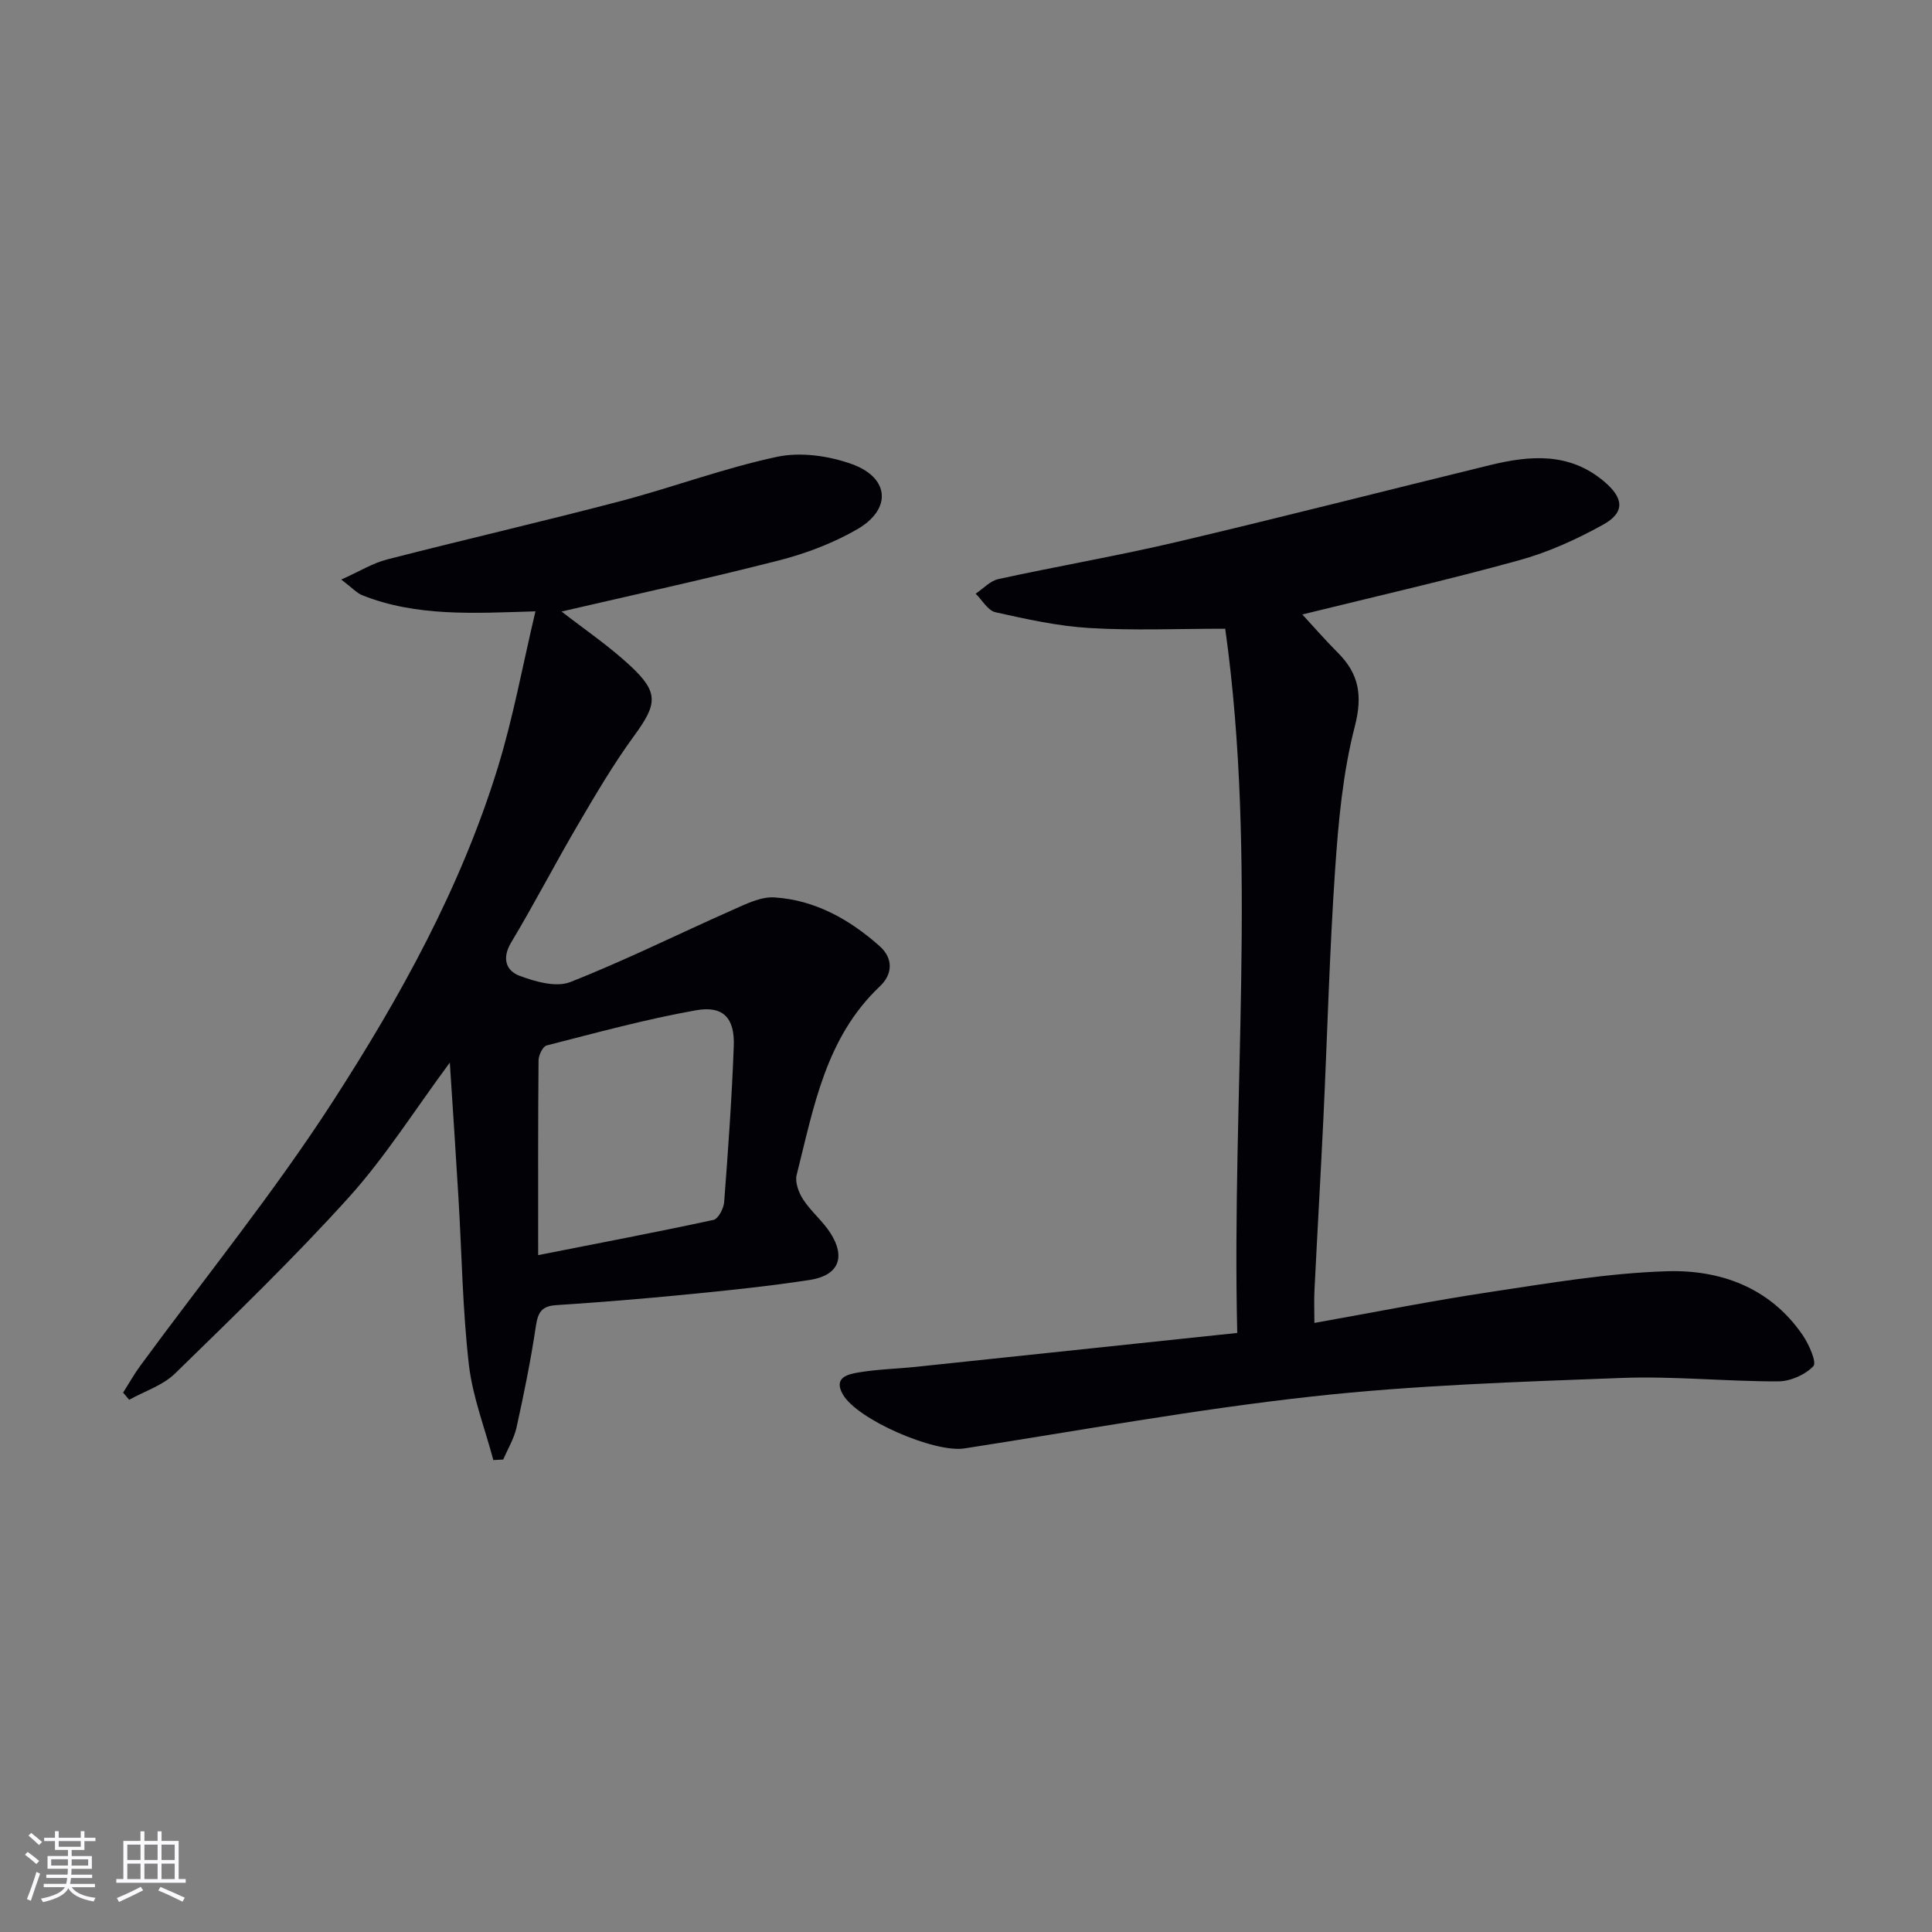 <svg enable-background="new 0 0 400 400" viewBox="0 0 400 400" xmlns="http://www.w3.org/2000/svg"><rect x="0" y="0" width="400" height="400" fill="#808080" stroke="none"/><path d="m102.14 302.29c-1.75-6.59-4.3-13.09-5.07-19.8-1.3-11.37-1.46-22.87-2.14-34.32-.54-9.08-1.15-18.16-1.8-28.17-7.33 9.9-13.37 19.53-20.86 27.84-11.45 12.69-23.79 24.58-36.03 36.53-2.53 2.47-6.3 3.66-9.5 5.44-.42-.5-.84-.99-1.25-1.49 1.17-1.83 2.23-3.74 3.51-5.49 13.37-18.24 27.69-35.86 39.93-54.82 13.96-21.61 26.49-44.26 34.13-69.08 3.2-10.39 5.14-21.15 7.8-32.36-12.78.39-24.59 1.14-35.83-3.32-1.16-.46-2.08-1.52-4.38-3.26 3.79-1.69 6.52-3.4 9.49-4.16 16.06-4.13 32.22-7.85 48.26-12.06 10.88-2.86 21.49-6.85 32.47-9.19 4.88-1.04 10.73-.21 15.51 1.51 7.83 2.83 8.28 9.35 1.08 13.5-4.96 2.86-10.53 4.98-16.09 6.41-15.08 3.86-30.3 7.17-45.11 10.61 4.57 3.56 9.75 7.06 14.27 11.27 5.94 5.52 5.52 7.94.78 14.43-4.3 5.88-8.01 12.21-11.7 18.51-4.71 8.03-8.98 16.31-13.77 24.29-1.99 3.31-1.07 5.88 1.76 6.93 3.26 1.21 7.54 2.43 10.45 1.29 11.37-4.47 22.35-9.95 33.54-14.9 2.78-1.23 5.88-2.81 8.74-2.63 8.4.53 15.52 4.54 21.75 10.05 2.98 2.63 2.67 5.92.1 8.35-11.26 10.63-13.71 25.08-17.24 39.05-.38 1.52.42 3.68 1.35 5.1 1.62 2.48 4.04 4.45 5.64 6.94 3.23 5.04 1.68 8.79-4.28 9.71-8.53 1.31-17.13 2.19-25.72 3.03-8.93.88-17.88 1.6-26.83 2.19-2.97.2-3.73 1.52-4.15 4.32-1.05 7.05-2.47 14.05-4.01 21.01-.51 2.3-1.81 4.43-2.75 6.63-.67.03-1.36.07-2.05.11zm9.28-42.43c12.67-2.5 24.51-4.75 36.29-7.29.99-.21 2.12-2.36 2.22-3.69.82-10.76 1.59-21.52 1.99-32.3.22-5.81-2.17-8.42-7.84-7.41-10.4 1.85-20.64 4.66-30.9 7.28-.8.2-1.67 2.02-1.68 3.1-.12 12.96-.08 25.92-.08 40.31z" fill="#010106"/><path d="m256.16 275.97c-1.18-49.36 4.21-97.92-2.49-145.8-9.83 0-18.97.4-28.05-.14-6.55-.39-13.08-1.83-19.51-3.27-1.58-.35-2.75-2.51-4.11-3.84 1.56-1.04 3-2.66 4.71-3.03 12.29-2.68 24.71-4.81 36.96-7.69 21.62-5.09 43.14-10.61 64.72-15.88 8.29-2.03 16.45-2.75 23.68 3.33 4.11 3.45 4.45 6.42-.17 8.98-5.47 3.03-11.31 5.69-17.32 7.35-14.69 4.06-29.57 7.45-44.95 11.24 2.29 2.48 4.73 5.29 7.35 7.91 4.4 4.4 5.16 8.87 3.52 15.26-2.47 9.56-3.39 19.6-4.07 29.5-1.17 17.09-1.61 34.22-2.42 51.33-.57 11.95-1.27 23.9-1.86 35.85-.11 2.14-.02 4.29-.02 6.83 12.39-2.2 24.37-4.6 36.44-6.41 12.12-1.82 24.3-3.91 36.51-4.29 11.09-.35 21.38 3.36 28.13 13.2 1.31 1.91 2.97 5.67 2.23 6.45-1.71 1.8-4.79 3.15-7.32 3.15-10.81.02-21.64-1.12-32.42-.71-21.41.81-42.9 1.5-64.17 3.85-24.05 2.65-47.92 7.03-71.85 10.74-6.18.96-22.21-5.95-25.19-11.2-1.98-3.49 1.06-4.15 3.16-4.51 3.91-.68 7.93-.76 11.89-1.17 21.92-2.31 43.86-4.63 66.62-7.03z" fill="#010106"/><g fill="#fafafc"><path d="m5.17 384 .55-.58c.85.61 1.65 1.24 2.4 1.87l-.59.64c-.83-.73-1.62-1.38-2.36-1.93m1.22 9.53-.82-.34c.71-1.76 1.37-3.64 1.98-5.63.24.13.5.25.76.36-.6 1.67-1.24 3.54-1.92 5.61m-.5-13.5.57-.54c.56.44 1.31 1.06 2.26 1.87l-.64.64c-.68-.66-1.41-1.32-2.19-1.97m3.25.46h2.24v-1.36h.77v1.36h4.57v-1.36h.76v1.36h2.28v.69h-2.28v1.84h-2.64v1.26h4.18v2.64h-4.21c0 .45-.02.86-.05 1.21h4.32v.69h-4.38c-.04.34-.1.75-.19 1.22h5.15v.69h-4.82c.87 1.19 2.51 1.92 4.93 2.19-.17.32-.3.57-.37.76-2.77-.49-4.52-1.41-5.26-2.76-.56 1.26-2.3 2.23-5.24 2.9-.12-.24-.26-.48-.43-.72 2.73-.55 4.38-1.34 4.96-2.38h-4.38v-.69h4.65c.1-.38.17-.79.21-1.22h-4.32v-.69h4.4c.03-.34.05-.75.05-1.21h-4.2v-2.64h4.23v-1.26h-2.69v-1.84h-2.24zm1.46 4.46v1.29h3.45c.01-.4.02-.57.01-.53v-.32-.45h-3.46zm1.55-2.59h4.57v-1.19h-4.57zm6.11 2.59h-3.42v.77c-.01.19-.01.37-.02.53h3.44z"/><path d="m32.63 379.16h.82v1.98h3.54v7.89h1.46v.78h-14.37v-.78h1.46v-7.89h3.54v-1.98h.82v1.98h2.73zm-3.49 11.48.5.73c-1.61.82-3.28 1.63-5 2.41-.13-.27-.28-.55-.44-.82 1.75-.72 3.4-1.49 4.94-2.32m-2.78-5.55h2.73v-3.18h-2.73zm0 3.95h2.73v-3.2h-2.73zm3.54-3.95h2.73v-3.18h-2.73zm0 3.95h2.73v-3.2h-2.73zm7.89 4.68c-1.84-.92-3.51-1.7-5.02-2.32l.45-.73c1.89.8 3.57 1.55 5.04 2.23zm-1.62-11.81h-2.73v3.18h2.73zm-2.73 7.13h2.73v-3.2h-2.73z"/></g></svg>
